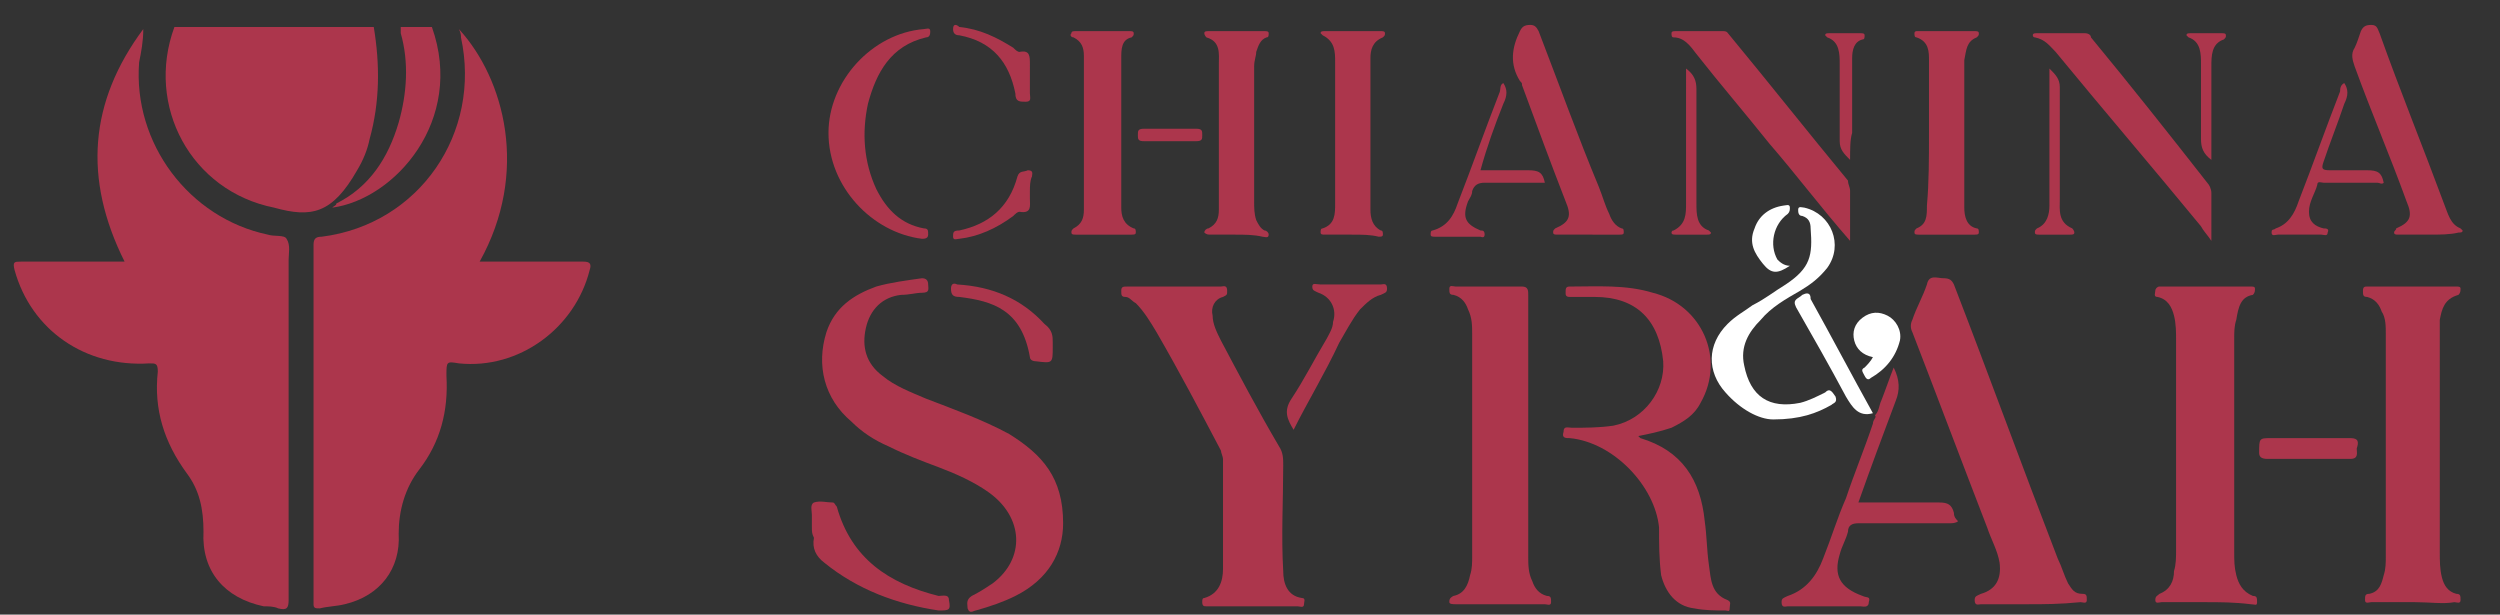 <?xml version="1.0" encoding="utf-8"?>
<!-- Generator: Adobe Illustrator 27.0.1, SVG Export Plug-In . SVG Version: 6.00 Build 0)  -->
<svg version="1.1" id="Layer_1" xmlns="http://www.w3.org/2000/svg" xmlns:xlink="http://www.w3.org/1999/xlink" x="0px" y="0px"
	 viewBox="0 0 120.4 29.6" style="enable-background:new 0 0 120.4 29.6;" xml:space="preserve">
<rect x="0" y="0" width="120.4" height="29.6" fill="#333333" stroke="none"/>
<style type="text/css">
	.st0{fill:#AC364C;}
	.st1{fill:#FFFFFF;}
</style>
<g>
	<g>
		<path class="st0" d="M51.2,25.2c0,1.4-0.7,2.7-2.3,3.5c-0.6,0.3-1.2,0.5-1.9,0.7c-0.1,0-0.3,0.2-0.4-0.1c0-0.2-0.1-0.4,0.2-0.6
			c0.4-0.2,0.7-0.4,1-0.6c1.6-1.2,1.5-3.2-0.2-4.4c-0.7-0.5-1.6-0.9-2.4-1.2c-0.8-0.3-1.6-0.6-2.4-1c-0.7-0.3-1.3-0.7-1.8-1.2
			c-1.3-1.1-1.7-2.7-1.2-4.3c0.4-1.2,1.3-1.8,2.4-2.2c0.7-0.2,1.5-0.3,2.2-0.4c0.2,0,0.3,0.1,0.3,0.3c0,0.2,0.1,0.4-0.3,0.4
			c-0.3,0-0.6,0.1-1,0.1c-0.9,0.1-1.5,0.7-1.7,1.6c-0.2,0.9,0,1.7,0.8,2.3c0.6,0.5,1.4,0.8,2.1,1.1c1.3,0.5,2.7,1,4,1.7
			C50.2,21.9,51.2,23,51.2,25.2z"/>
		<path class="st0" d="M106.2,29c-0.7,0-1.4,0-2.1,0c-0.1,0-0.3,0.1-0.3-0.1c0-0.2,0.1-0.2,0.2-0.3c0.5-0.2,0.7-0.6,0.7-1.1
			c0.1-0.3,0.1-0.7,0.1-1c0-3.4,0-6.8,0-10.1c0-0.4,0-0.8-0.1-1.2c-0.1-0.4-0.3-0.8-0.8-0.9c-0.2,0-0.1-0.2-0.1-0.3
			c0-0.1,0.1-0.2,0.2-0.2c1.5,0,2.9,0,4.4,0c0.1,0,0.2,0,0.2,0.1c0,0.1,0,0.2-0.1,0.3c-0.6,0.1-0.7,0.6-0.8,1.2
			c-0.1,0.3-0.1,0.6-0.1,0.9c0,3.4,0,6.9,0,10.3c0,0.4,0,0.7,0.1,1.1c0.1,0.4,0.3,0.8,0.8,1c0.2,0,0.2,0.1,0.2,0.3
			c0,0.2-0.1,0.1-0.3,0.1C107.6,29,106.9,29,106.2,29z"/>
		<path class="st0" d="M56.6,13.8c0.7,0,1.5,0,2.2,0c0.1,0,0.3-0.1,0.3,0.2c0,0.2,0,0.2-0.2,0.3c-0.4,0.1-0.6,0.5-0.5,0.9
			c0,0.4,0.2,0.8,0.4,1.2c0.9,1.7,1.8,3.4,2.8,5.1c0.2,0.3,0.2,0.6,0.2,0.9c0,1.7-0.1,3.4,0,5.1c0,0.6,0.2,1.2,0.9,1.3
			c0.2,0,0.1,0.2,0.1,0.3c0,0.2-0.2,0.1-0.3,0.1c-1.2,0-2.5,0-3.7,0c-0.2,0-0.4,0-0.7,0c-0.1,0-0.2,0-0.2-0.2c0-0.1,0-0.2,0.1-0.2
			c0.7-0.2,0.9-0.8,0.9-1.4c0-1.8,0-3.6,0-5.3c0-0.1-0.1-0.3-0.1-0.4c-1-1.9-2-3.8-3.1-5.7c-0.3-0.5-0.6-1-1-1.4
			c-0.2-0.1-0.3-0.3-0.5-0.3c-0.2,0-0.2-0.1-0.2-0.3c0-0.2,0.1-0.2,0.3-0.2C55.1,13.8,55.8,13.8,56.6,13.8z"/>
		<path class="st0" d="M116.3,29c-0.7,0-1.4,0-2.1,0c-0.1,0-0.3,0.1-0.3-0.1c0-0.2,0-0.3,0.2-0.3c0.5-0.1,0.6-0.5,0.7-0.9
			c0.1-0.3,0.1-0.6,0.1-0.9c0-3.6,0-7.1,0-10.7c0-0.4,0-0.8-0.2-1.1c-0.1-0.3-0.3-0.6-0.7-0.7c-0.2,0-0.2-0.1-0.2-0.3
			c0-0.2,0.1-0.2,0.2-0.2c1.4,0,2.9,0,4.3,0c0.1,0,0.2,0,0.2,0.1c0,0.1,0,0.2-0.1,0.3c-0.7,0.2-0.8,0.7-0.9,1.2c0,0.3,0,0.5,0,0.8
			c0,3.5,0,6.9,0,10.4c0,0.4,0,0.8,0.1,1.2c0.1,0.4,0.3,0.7,0.7,0.8c0.2,0,0.2,0.1,0.2,0.3c0,0.2-0.2,0.1-0.3,0.1
			C117.7,29.1,117,29,116.3,29z"/>
		<path class="st0" d="M73.6,20.7c0,2,0,4.1,0,6.1c0,0.4,0,0.8,0.2,1.2c0.1,0.3,0.3,0.6,0.7,0.7c0.2,0,0.2,0.1,0.2,0.3
			c0,0.2-0.2,0.1-0.3,0.1c-1.4,0-2.8,0-4.3,0c-0.1,0-0.3,0-0.3-0.1c0-0.1,0-0.2,0.2-0.3c0.5-0.1,0.7-0.5,0.8-1
			c0.1-0.3,0.1-0.6,0.1-0.9c0-3.6,0-7.1,0-10.7c0-0.4,0-0.8-0.2-1.2c-0.1-0.3-0.3-0.6-0.7-0.7c-0.2,0-0.2-0.1-0.2-0.3
			c0-0.2,0.2-0.1,0.3-0.1c1.1,0,2.1,0,3.2,0c0.3,0,0.3,0.2,0.3,0.4c0,1.9,0,3.8,0,5.7C73.6,20.2,73.6,20.4,73.6,20.7z"/>
		<path class="st0" d="M97.7,29.1c-0.8,0-1.5,0-2.3,0c-0.1,0-0.3,0.1-0.3-0.2c0-0.2,0.1-0.2,0.3-0.3c0.7-0.2,1-0.7,0.9-1.5
			c-0.1-0.6-0.4-1.1-0.6-1.7c-1.2-3.1-2.4-6.3-3.6-9.4c-0.1-0.2-0.1-0.4,0-0.6c0.2-0.6,0.5-1.1,0.7-1.7c0.1-0.5,0.5-0.3,0.8-0.3
			c0.3,0,0.4,0.1,0.5,0.3c1.7,4.4,3.3,8.8,5,13.2c0.2,0.4,0.3,0.8,0.5,1.2c0.2,0.3,0.3,0.5,0.7,0.5c0.2,0,0.2,0.1,0.2,0.3
			c0,0.2-0.2,0.1-0.3,0.1C99.2,29.1,98.4,29.1,97.7,29.1z"/>
		<path class="st0" d="M78.9,21c0.1,0.1,0.1,0.1,0.1,0.1c2,0.6,2.9,2,3.1,4c0.1,0.7,0.1,1.4,0.2,2.1c0.1,0.7,0.1,1.4,0.9,1.7
			c0.2,0.1,0.1,0.2,0.1,0.4c0,0.2-0.1,0.1-0.2,0.1c-0.5,0-1,0-1.5-0.1c-0.9-0.1-1.4-0.8-1.6-1.6c-0.1-0.8-0.1-1.5-0.1-2.3
			c-0.2-2-2.2-4.1-4.3-4.3c-0.2,0-0.4,0-0.3-0.3c0-0.3,0.2-0.2,0.4-0.2c0.7,0,1.3,0,2-0.1c1.5-0.3,2.5-1.7,2.4-3.1
			c-0.2-2-1.3-3.1-3.3-3.1c-0.4,0-0.8,0-1.2,0c-0.2,0-0.2-0.1-0.2-0.2c0-0.2,0-0.3,0.2-0.3c1.3,0,2.7-0.1,4,0.3
			c2.4,0.6,3.5,3.2,2.3,5.3c-0.3,0.6-0.8,0.9-1.4,1.2C79.9,20.8,79.4,20.9,78.9,21z"/>
		<path class="st0" d="M106.5,11.6c-0.2-0.3-0.4-0.5-0.5-0.7c-2.3-2.8-4.7-5.6-7-8.4c-0.3-0.3-0.5-0.6-1-0.7c-0.1,0-0.1-0.1-0.1-0.1
			c0-0.1,0.1-0.1,0.2-0.1c0.8,0,1.5,0,2.3,0c0.2,0,0.3,0.1,0.3,0.2c1.9,2.3,3.8,4.7,5.6,7c0.1,0.1,0.2,0.3,0.2,0.5
			C106.5,10,106.5,10.7,106.5,11.6z"/>
		<path class="st0" d="M89.1,11.6c-1.4-1.6-2.6-3.2-3.9-4.7C84,5.4,82.8,4,81.7,2.6c-0.3-0.4-0.6-0.8-1.1-0.8
			c-0.1,0-0.1-0.1-0.1-0.2c0-0.1,0.1-0.1,0.2-0.1c0.8,0,1.6,0,2.3,0c0.2,0,0.2,0.1,0.3,0.2c1.9,2.3,3.8,4.7,5.7,7
			C89,8.9,89.1,9,89.1,9.2C89.1,9.9,89.1,10.7,89.1,11.6z"/>
		<path class="st0" d="M59.5,11.3c-0.4,0-0.8,0-1.2,0c-0.1,0-0.2,0-0.3-0.1c0-0.1,0.1-0.2,0.2-0.2c0.4-0.2,0.5-0.5,0.5-0.9
			c0-0.7,0-1.4,0-2.2c0-1.6,0-3.2,0-4.8c0-0.5,0.1-1.1-0.6-1.3c0,0-0.1-0.1-0.1-0.2c0-0.1,0.1-0.1,0.2-0.1c0.9,0,1.8,0,2.7,0
			c0.1,0,0.2,0,0.2,0.1c0,0.1,0,0.2-0.1,0.2c-0.3,0.1-0.4,0.4-0.5,0.7c0,0.2-0.1,0.4-0.1,0.7c0,2.2,0,4.3,0,6.5c0,0.3,0,0.6,0.1,0.9
			c0.1,0.2,0.2,0.4,0.4,0.5c0.1,0,0.2,0.1,0.2,0.2c0,0.2-0.2,0.1-0.3,0.1C60.4,11.3,59.9,11.3,59.5,11.3z"/>
		<path class="st0" d="M92.9,6.4c0-1.2,0-2.4,0-3.5c0-0.4,0-0.9-0.6-1.1c-0.1,0-0.1-0.1-0.1-0.2c0-0.1,0.1-0.1,0.1-0.1
			c0.9,0,1.9,0,2.8,0c0.1,0,0.2,0,0.2,0.1c0,0.1,0,0.1-0.1,0.2c-0.5,0.2-0.5,0.6-0.6,1.1c0,2.4,0,4.8,0,7.1c0,0.4,0.1,0.9,0.6,1
			c0.1,0,0.1,0.1,0.1,0.2c0,0.1-0.1,0.1-0.2,0.1c-0.9,0-1.8,0-2.7,0c-0.1,0-0.2,0-0.2-0.1c0-0.1,0-0.1,0.1-0.2
			c0.5-0.2,0.5-0.6,0.5-1.1C92.9,8.8,92.9,7.6,92.9,6.4z"/>
		<path class="st0" d="M53.1,1.5c0.4,0,0.9,0,1.3,0c0.1,0,0.2,0,0.2,0.1c0,0.1,0,0.1-0.1,0.2C54,1.9,54,2.4,54,2.8
			c0,2.4,0,4.8,0,7.2c0,0.4,0.1,0.8,0.6,1c0.1,0,0.1,0.1,0.1,0.2c0,0.1-0.1,0.1-0.2,0.1c-0.9,0-1.8,0-2.7,0c-0.1,0-0.2,0-0.2-0.1
			c0-0.1,0-0.1,0.1-0.2c0.4-0.2,0.5-0.5,0.5-0.9c0-2.5,0-4.9,0-7.4c0-0.4-0.1-0.7-0.5-0.9c-0.1,0-0.2-0.1-0.1-0.2
			c0-0.1,0.1-0.1,0.2-0.1C52.2,1.5,52.7,1.5,53.1,1.5z"/>
		<path class="st0" d="M65.1,11.3c-0.4,0-0.9,0-1.3,0c-0.1,0-0.2,0-0.2-0.1c0-0.1,0-0.2,0.1-0.2c0.6-0.2,0.6-0.7,0.6-1.2
			c0-1.5,0-2.9,0-4.4c0-0.8,0-1.6,0-2.4c0-0.5,0-1-0.6-1.3c0,0-0.1-0.1-0.1-0.1c0-0.1,0.1-0.1,0.2-0.1c0.9,0,1.8,0,2.7,0
			c0.1,0,0.2,0,0.2,0.1c0,0.1,0,0.1-0.1,0.2c-0.5,0.2-0.6,0.6-0.6,1c0,2.4,0,4.8,0,7.3c0,0.4,0.1,0.8,0.5,1c0.1,0,0.1,0.1,0.1,0.2
			c0,0.1-0.1,0.1-0.2,0.1C66,11.3,65.6,11.3,65.1,11.3z"/>
		<path class="st0" d="M117,11.3c-0.5,0-1,0-1.5,0c-0.1,0-0.2,0-0.2-0.1c0-0.1,0.1-0.1,0.1-0.2c0.7-0.3,0.8-0.6,0.5-1.3
			c-0.8-2.2-1.7-4.3-2.5-6.5c-0.1-0.3-0.2-0.6,0-0.9c0.1-0.2,0.2-0.5,0.3-0.8c0.1-0.2,0.2-0.3,0.5-0.3c0.3,0,0.3,0.2,0.4,0.4
			c1,2.8,2.1,5.5,3.1,8.2c0.2,0.5,0.3,1,0.8,1.2c0,0,0.1,0.1,0.1,0.1c0,0.1-0.1,0.1-0.2,0.1C118,11.3,117.5,11.3,117,11.3z"/>
		<path class="st0" d="M76.5,11.3c-0.5,0-1,0-1.5,0c-0.1,0-0.2,0-0.2-0.1c0-0.1,0-0.1,0.1-0.2c0.7-0.3,0.8-0.6,0.5-1.3
			C74.7,7.9,74,6,73.3,4.1c0-0.1,0-0.1-0.1-0.2c-0.5-0.8-0.4-1.6,0-2.4c0.1-0.2,0.2-0.3,0.5-0.3c0.2,0,0.3,0.1,0.4,0.3
			C75.1,4.1,76,6.6,77,9c0.2,0.5,0.3,0.9,0.5,1.3c0.1,0.3,0.3,0.6,0.6,0.7c0.1,0,0.1,0.1,0.1,0.2c0,0.1-0.1,0.1-0.2,0.1
			C77.5,11.3,77,11.3,76.5,11.3z"/>
		<path class="st0" d="M90.3,20c0.2-0.2,0.2-0.5,0.3-0.7c0.2-0.5,0.4-1.1,0.6-1.6c0.3,0.6,0.3,1.1,0.1,1.6c-0.6,1.6-1.2,3.2-1.8,4.9
			c0.3,0,0.6,0,0.9,0c1,0,2,0,3,0c0.4,0,0.6,0.1,0.7,0.5c0,0.2,0.1,0.3,0.2,0.4c-0.1,0.1-0.3,0.1-0.4,0.1c-1.5,0-2.9,0-4.4,0
			c-0.3,0-0.5,0.1-0.5,0.4c-0.1,0.4-0.3,0.7-0.4,1.1c-0.3,1,0,1.6,1.1,2c0.2,0.1,0.4,0,0.3,0.3c0,0.3-0.3,0.2-0.4,0.2
			c-1.2,0-2.3,0-3.5,0c-0.1,0-0.3,0.1-0.3-0.2c0-0.2,0.1-0.2,0.3-0.3c0.9-0.3,1.4-1,1.7-1.8c0.4-1,0.7-2,1.1-2.9
			c0.4-1.2,0.9-2.4,1.3-3.6C90.2,20.2,90.4,20.1,90.3,20L90.3,20z"/>
		<path class="st0" d="M39.9,6.4c0-2.5,2.1-4.8,4.6-5c0.1,0,0.3-0.1,0.3,0.1c0,0.1,0,0.3-0.2,0.3c-1.7,0.4-2.4,1.7-2.8,3.2
			c-0.3,1.4-0.2,2.8,0.4,4.1c0.5,1,1.2,1.7,2.3,1.9c0.2,0,0.2,0.1,0.2,0.3c0,0.2-0.2,0.2-0.3,0.2C42,11.2,39.9,9,39.9,6.4z"/>
		<path class="st0" d="M39.1,25.4c0-0.2,0-0.4,0-0.6c0-0.2-0.1-0.5,0.1-0.6c0.3-0.1,0.6,0,0.9,0c0.1,0,0.1,0.1,0.2,0.2
			c0.7,2.5,2.5,3.7,4.9,4.3c0.2,0,0.5-0.1,0.5,0.2c0.1,0.5,0,0.5-0.5,0.5c-2-0.3-3.9-1-5.5-2.3c-0.4-0.3-0.6-0.7-0.5-1.2
			C39.1,25.7,39.1,25.6,39.1,25.4z"/>
		<path class="st0" d="M62.3,20.7c-0.3-0.5-0.5-0.9-0.1-1.5c0.6-0.9,1.1-1.9,1.7-2.9c0.1-0.2,0.3-0.5,0.3-0.8
			c0.2-0.6-0.1-1.2-0.7-1.4c-0.2-0.1-0.3-0.1-0.3-0.3c0-0.2,0.2-0.1,0.4-0.1c1,0,1.9,0,2.9,0c0.1,0,0.3-0.1,0.3,0.2
			c0,0.2-0.1,0.2-0.3,0.3c-0.4,0.1-0.7,0.4-1,0.7c-0.4,0.5-0.7,1.1-1,1.6C63.8,18,63,19.3,62.3,20.7z"/>
		<path class="st0" d="M72.4,4c0.2,0.3,0.2,0.6,0,1c-0.4,1-0.8,2.1-1.1,3.2c0.8,0,1.5,0,2.3,0c0.5,0,0.7,0.1,0.8,0.6
			c-1,0-1.9,0-2.9,0c-0.3,0-0.5,0.1-0.6,0.4c0,0.2-0.1,0.3-0.2,0.5c-0.3,0.8-0.1,1.1,0.6,1.4c0.1,0,0.2,0,0.2,0.2
			c0,0.2-0.2,0.1-0.2,0.1c-0.7,0-1.5,0-2.2,0c-0.1,0-0.2,0-0.2-0.1c0-0.1,0-0.2,0.1-0.2c0.7-0.2,1-0.7,1.2-1.3
			c0.7-1.8,1.3-3.5,2-5.3C72.3,4.3,72.2,4.1,72.4,4z"/>
		<path class="st0" d="M112.9,4c0.2,0.3,0.2,0.6,0,1c-0.3,0.9-0.7,1.9-1,2.8c-0.1,0.3-0.1,0.4,0.3,0.4c0.6,0,1.2,0,1.8,0
			c0.5,0,0.7,0.1,0.8,0.6c-0.1,0.1-0.2,0-0.3,0c-0.9,0-1.8,0-2.6,0c-0.1,0-0.3-0.1-0.3,0.1c-0.1,0.4-0.4,0.8-0.4,1.3
			c0,0.5,0.3,0.7,0.7,0.8c0.1,0,0.3,0,0.2,0.2c0,0.2-0.2,0.1-0.3,0.1c-0.7,0-1.4,0-2.1,0c-0.1,0-0.3,0.1-0.3-0.1
			c0-0.2,0.1-0.1,0.2-0.2c0.6-0.2,0.9-0.7,1.1-1.3c0.7-1.8,1.3-3.5,2-5.3C112.7,4.3,112.7,4.1,112.9,4z"/>
		<path class="st0" d="M50.7,16.5c0,0.1,0,0.1,0,0.2c0,0.8,0,0.8-0.8,0.7c-0.2,0-0.3-0.1-0.3-0.2c-0.4-2.3-1.8-2.7-3.4-2.9
			c-0.3,0-0.4-0.1-0.4-0.4c0-0.2,0.1-0.3,0.3-0.2c1.7,0.1,3.1,0.7,4.2,1.9C50.7,15.9,50.7,16.2,50.7,16.5z"/>
		<path class="st0" d="M111.2,22.1c-0.7,0-1.3,0-2,0c-0.3,0-0.4-0.1-0.4-0.3c0-0.7,0-0.7,0.6-0.7c1.3,0,2.5,0,3.8,0
			c0.4,0,0.4,0.2,0.3,0.5c0,0.2,0.1,0.5-0.3,0.5C112.7,22.1,112,22.1,111.2,22.1z"/>
		<path class="st0" d="M81.2,3.3c0.4,0.3,0.5,0.6,0.5,1c0,1.8,0,3.6,0,5.5c0,0.5,0,1.1,0.6,1.3c0,0,0.1,0.1,0.1,0.1
			c0,0.1-0.1,0.1-0.2,0.1c-0.5,0-1,0-1.5,0c-0.1,0-0.2,0-0.2-0.1c0,0,0-0.1,0.1-0.1c0.6-0.3,0.6-0.8,0.6-1.3c0-1.8,0-3.6,0-5.5
			C81.2,3.9,81.2,3.7,81.2,3.3z"/>
		<path class="st0" d="M98.7,3.3c0.3,0.3,0.5,0.5,0.5,0.9c0,1.8,0,3.6,0,5.4c0,0.5-0.1,1.1,0.6,1.4c0,0,0.1,0.1,0.1,0.2
			c0,0.1-0.1,0.1-0.2,0.1c-0.5,0-1,0-1.5,0c-0.1,0-0.2,0-0.2-0.1c0-0.1,0-0.1,0.1-0.2c0.5-0.2,0.6-0.7,0.6-1.1c0-1.5,0-3,0-4.4
			C98.7,4.8,98.7,4.1,98.7,3.3z"/>
		<path class="st0" d="M49.6,3.8c0,0.2,0,0.5,0,0.7c0,0.2,0.1,0.4-0.2,0.4c-0.3,0-0.5,0-0.5-0.4c-0.3-1.5-1.1-2.5-2.7-2.8
			c-0.2,0-0.3-0.1-0.3-0.3c0-0.3,0.2-0.2,0.3-0.1c1,0.1,1.8,0.5,2.6,1c0.1,0.1,0.2,0.2,0.3,0.2c0.5-0.1,0.5,0.2,0.5,0.6
			C49.6,3.4,49.6,3.6,49.6,3.8z"/>
		<path class="st0" d="M49.6,9.2c0,0.1,0,0.2,0,0.4c0,0.3,0.1,0.7-0.5,0.6c-0.1,0-0.2,0.1-0.3,0.2c-0.8,0.6-1.7,1-2.6,1.1
			c-0.1,0-0.3,0.1-0.3-0.1c0-0.2,0-0.3,0.3-0.3c1.4-0.3,2.4-1.1,2.8-2.6c0.1-0.3,0.3-0.2,0.5-0.3c0.3,0,0.2,0.2,0.2,0.3
			C49.6,8.7,49.6,9,49.6,9.2z"/>
		<path class="st0" d="M89.1,7.7c-0.3-0.3-0.5-0.5-0.5-0.9c0-1.2,0-2.5,0-3.7c0-0.5,0-1.1-0.6-1.3c0,0-0.1-0.1-0.1-0.1
			c0-0.1,0.1-0.1,0.2-0.1c0.5,0,1,0,1.5,0c0.1,0,0.2,0,0.2,0.1c0,0.1,0,0.2-0.1,0.2c-0.4,0.1-0.5,0.5-0.5,0.9c0,1.2,0,2.4,0,3.6
			C89.1,6.7,89.1,7.2,89.1,7.7z"/>
		<path class="st0" d="M106.5,7.7c-0.4-0.3-0.5-0.6-0.5-1c0-1.2,0-2.4,0-3.6c0-0.5,0-1.1-0.6-1.3c0,0-0.1-0.1-0.1-0.1
			c0-0.1,0.1-0.1,0.2-0.1c0.5,0,1,0,1.5,0c0.1,0,0.2,0,0.2,0.1c0,0.1,0,0.1-0.1,0.2c-0.6,0.2-0.6,0.8-0.6,1.3c0,1.4,0,2.8,0,4.2
			C106.5,7.4,106.5,7.5,106.5,7.7z"/>
		<path class="st0" d="M56.4,6.2c0.4,0,0.8,0,1.2,0c0.3,0,0.3,0.1,0.3,0.3c0,0.2,0,0.3-0.3,0.3c-0.8,0-1.7,0-2.5,0
			c-0.3,0-0.3-0.1-0.3-0.3c0-0.2,0-0.3,0.3-0.3C55.5,6.2,55.9,6.2,56.4,6.2z"/>
	</g>
	<g>
		<path class="st1" d="M87.9,18.9c-0.4,0.2-0.8,0.4-1.2,0.5c-1.5,0.3-2.4-0.3-2.7-1.8c-0.2-0.9,0.2-1.6,0.8-2.2
			c0.5-0.6,1.2-1,1.9-1.4c0.5-0.3,0.9-0.6,1.3-1.1c0.8-1.1,0.2-2.6-1.1-2.9c-0.1,0-0.3-0.1-0.3,0.1c0,0.1,0,0.3,0.2,0.3
			c0.3,0.1,0.4,0.3,0.4,0.6c0.1,1.3,0,1.9-1.2,2.7c-0.5,0.3-1,0.7-1.6,1c-0.4,0.3-0.8,0.5-1.2,0.9c-1,1-1,2.3-0.1,3.3
			c0.7,0.8,1.6,1.3,2.3,1.3c1.3,0,2.1-0.3,2.8-0.7c0.1-0.1,0.3-0.1,0.2-0.4C88.2,18.8,88.1,18.7,87.9,18.9z"/>
		<polygon class="st1" points="90.3,20 90.3,20 90.3,20 		"/>
		<path class="st1" d="M86.8,14.2c-0.2,0.2-0.5,0.2-0.3,0.6c0.8,1.4,1.6,2.8,2.4,4.3c0.3,0.5,0.6,1,1.3,0.8c-1-1.8-2-3.7-3-5.5
			C87.2,14.3,87.2,14,86.8,14.2z"/>
		<path class="st1" d="M90.9,15.2c-0.4-0.2-0.8-0.2-1.2,0.1c-0.4,0.3-0.5,0.7-0.4,1.1c0.1,0.4,0.4,0.7,0.9,0.8
			c-0.1,0.2-0.3,0.4-0.4,0.5c-0.2,0.1-0.1,0.2,0,0.4c0.1,0.2,0.2,0.2,0.3,0.1c0.7-0.4,1.2-1,1.4-1.8C91.6,15.9,91.3,15.4,90.9,15.2z
			"/>
		<path class="st1" d="M86.2,12.8c-0.3,0-0.5-0.2-0.6-0.3c-0.4-0.7-0.2-1.7,0.5-2.2c0.1-0.1,0.1-0.2,0.1-0.3c0-0.2-0.2-0.1-0.3-0.1
			c-0.7,0.1-1.2,0.5-1.4,1.1c-0.3,0.7,0,1.2,0.4,1.7C85.3,13.2,85.6,13.2,86.2,12.8z"/>
	</g>
	<g>
		<path class="st0" d="M23.1,12.6c0.9,0,1.8,0,2.7,0c0.8,0,1.5,0,2.3,0c0.3,0,0.4,0.1,0.3,0.4c-0.7,2.8-3.4,4.8-6.3,4.5
			c-0.6-0.1-0.6-0.1-0.6,0.6c0.1,1.7-0.3,3.2-1.3,4.5c-0.7,0.9-1,2-1,3.1c0.1,1.7-0.9,3-2.6,3.4c-0.4,0.1-0.8,0.1-1.2,0.2
			c-0.2,0-0.3,0-0.3-0.2c0,0,0-0.1,0-0.1c0-5.7,0-11.4,0-17.2c0-0.3,0.1-0.4,0.4-0.4c4.7-0.6,7.7-5,6.7-9.6c0-0.1,0-0.2-0.1-0.4
			C24.3,3.8,25.5,8.3,23.1,12.6z"/>
		<path class="st0" d="M6,12.6C4,8.6,4.3,4.9,6.9,1.4C6.9,2,6.8,2.5,6.7,3c-0.3,3.9,2.4,7.5,6.2,8.3c0.3,0.1,0.8,0,0.9,0.2
			c0.2,0.3,0.1,0.7,0.1,1c0,5.5,0,10.9,0,16.4c0,0.4-0.1,0.5-0.5,0.4c-0.2-0.1-0.5-0.1-0.7-0.1c-1.9-0.4-3-1.7-2.9-3.6
			c0-1.1-0.2-2-0.8-2.8c-1.1-1.5-1.6-3.1-1.4-4.9c0-0.4-0.1-0.4-0.4-0.4c-3.1,0.2-5.7-1.6-6.5-4.5c-0.1-0.4,0-0.4,0.3-0.4
			C2.7,12.6,4.3,12.6,6,12.6z"/>
		<path class="st0" d="M8.4,1.3c3.1,0,6.3,0,9.4,0c0.1,0,0.1,0,0.2,0c0.3,1.8,0.3,3.6-0.2,5.4c-0.1,0.5-0.3,1-0.6,1.5
			c-1.2,2.1-2.2,2.3-4,1.8C9.2,9.2,7,5.1,8.4,1.3z"/>
		<path class="st0" d="M19.3,1.3c0.5,0,1,0,1.5,0C22.4,5.8,19,9.6,16,10c0.1-0.1,0.2-0.1,0.2-0.2c1.6-0.8,2.5-2.2,3-3.9
			c0.4-1.4,0.5-2.9,0.1-4.3C19.3,1.5,19.3,1.4,19.3,1.3z"/>
	</g>
</g>
</svg>
